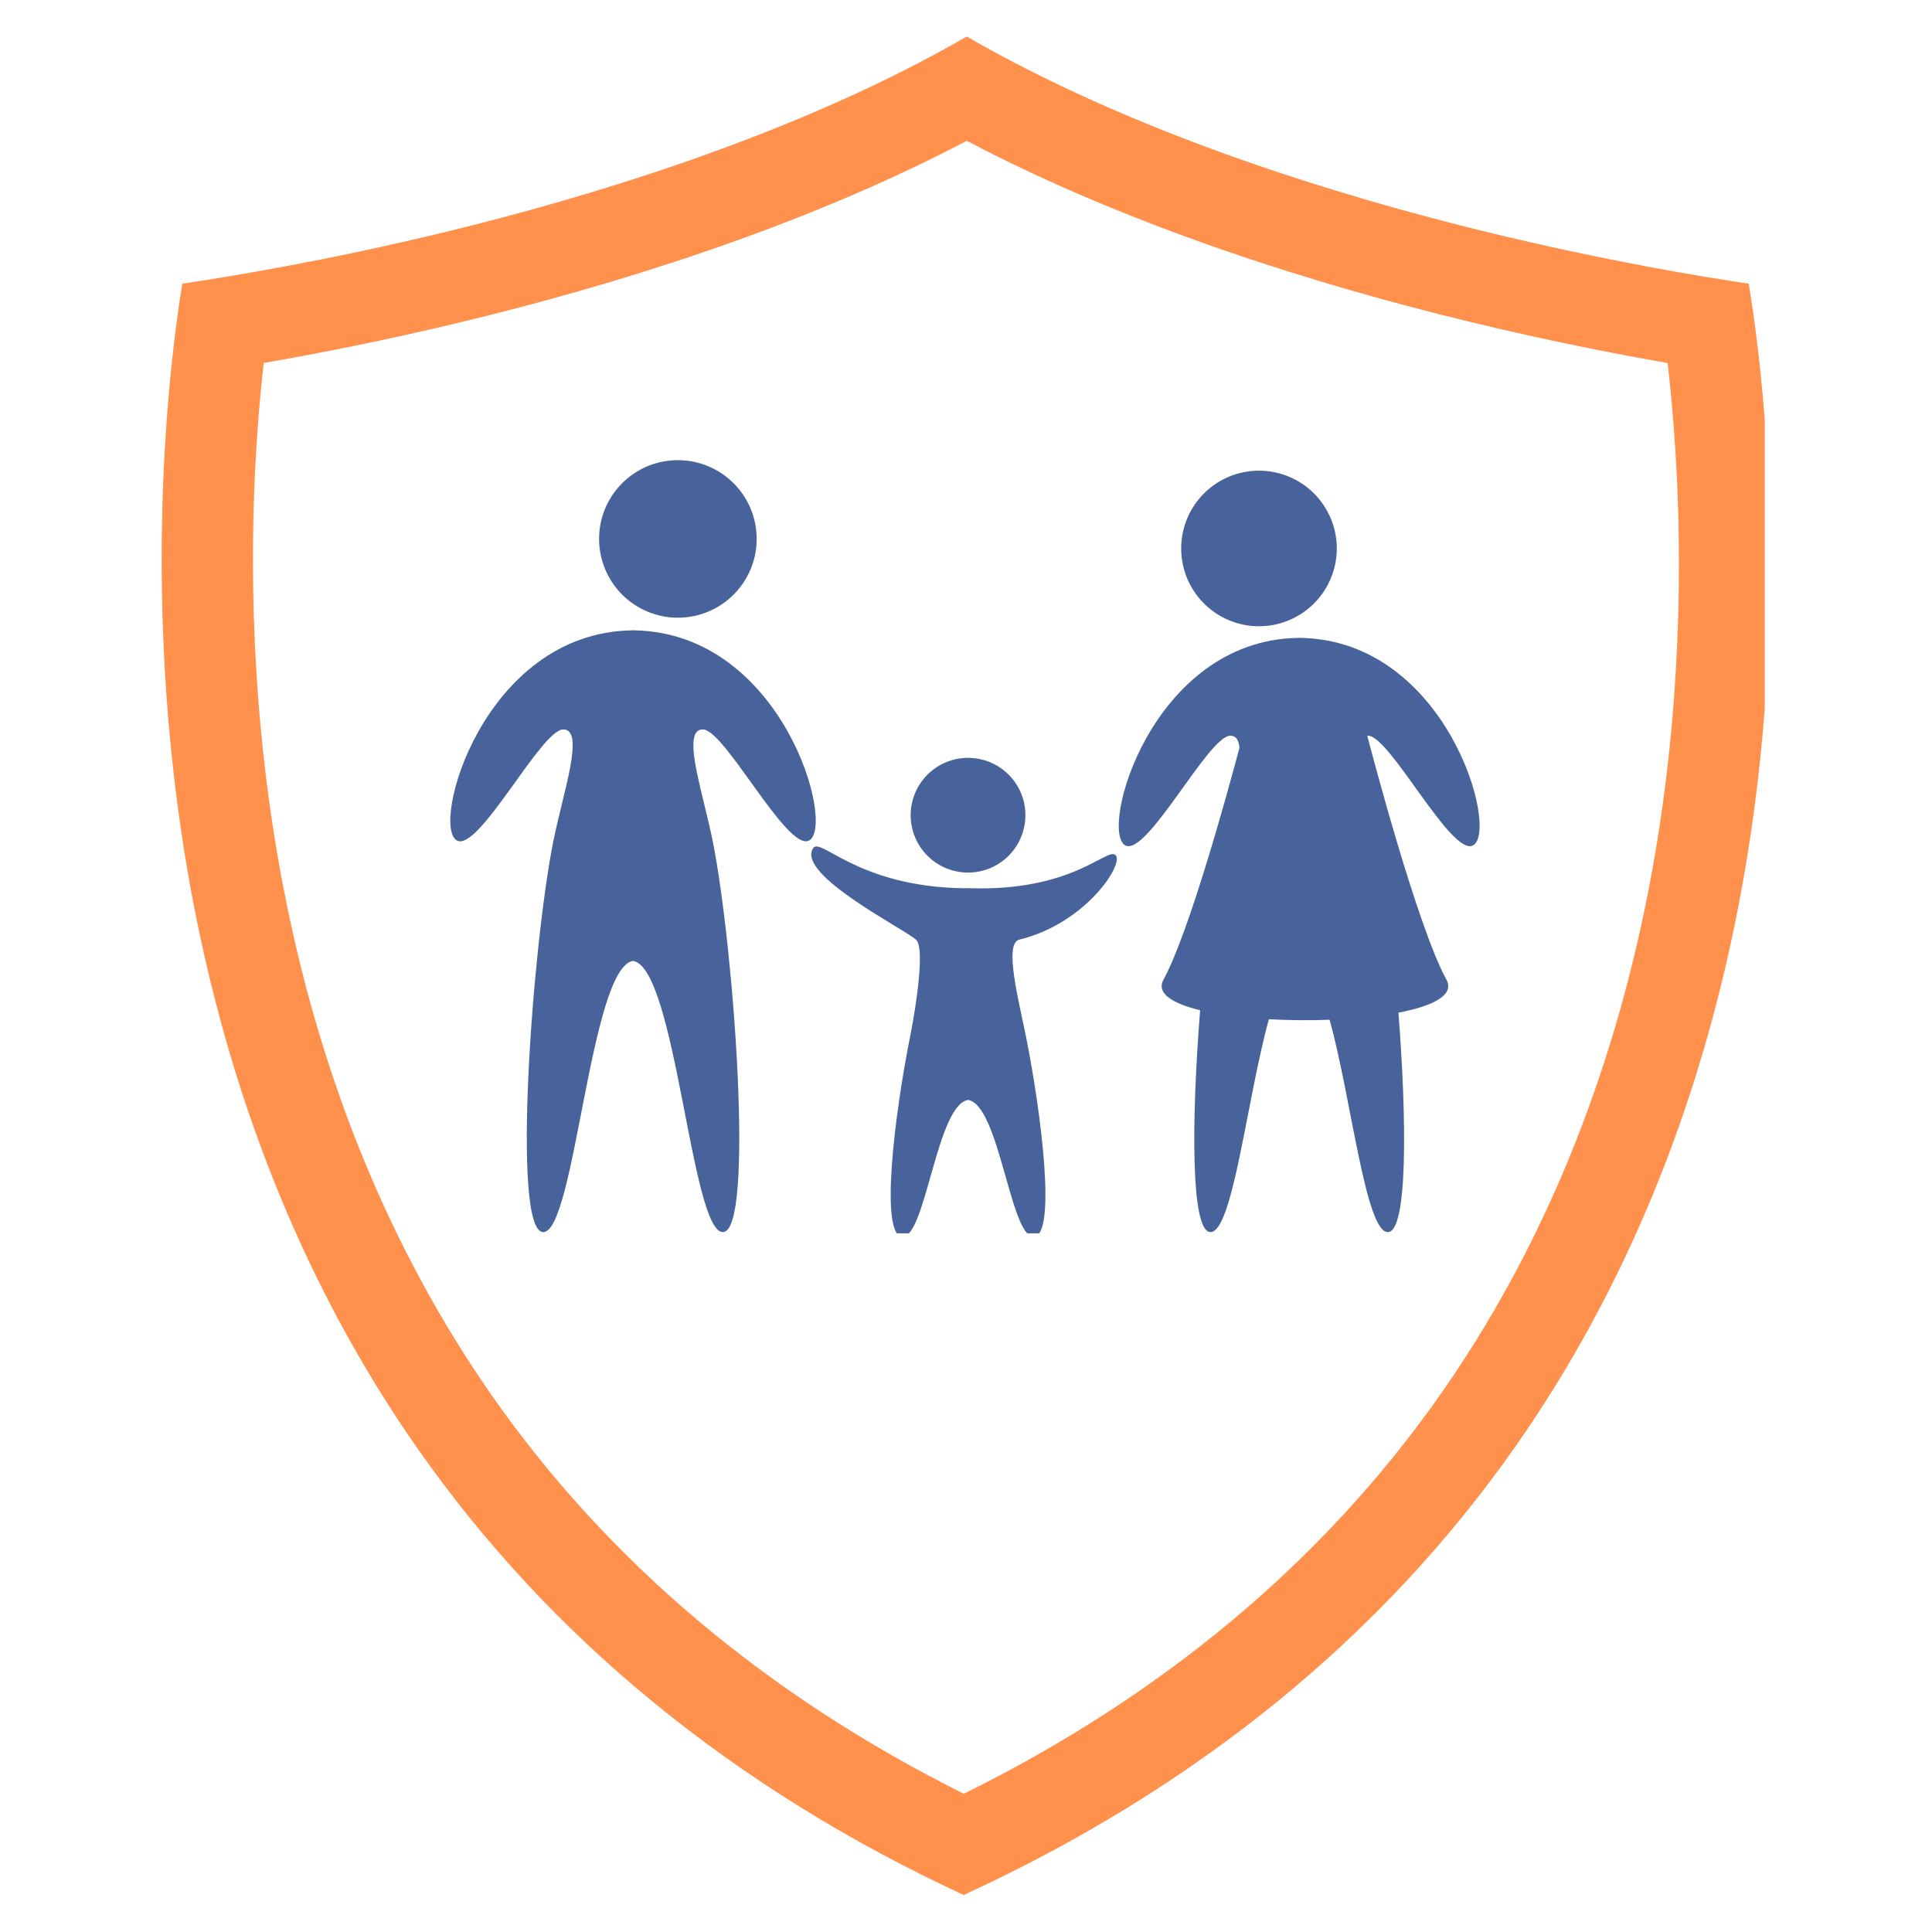 <svg xmlns="http://www.w3.org/2000/svg" width="500" zoomAndPan="magnify" viewBox="0 0 375 375" height="500" preserveAspectRatio="xMidYMid meet" xmlns:v="https://vecta.io/nano"><defs><clipPath id="A"><path d="M.375 1.09h311.164v360.73H.375zm0 0"/></clipPath><clipPath id="B"><path d="M85 83.293h31V114H85zm0 0"/></clipPath><clipPath id="C"><path d="M56 116h72v117.395H56zm0 0"/></clipPath><clipPath id="D"><path d="M186 117h71v116.395h-71zm0 0"/></clipPath><clipPath id="E"><path d="M126 158h60v75.395h-60zm0 0"/></clipPath><clipPath id="F"><path d="M0 0h314v363H0z"/></clipPath></defs><g clip-path="url(#F)" transform="translate(31 6)"><g clip-path="url(#A)"><path d="M289.082 166.203c-7.176 37.262-20.816 70.418-40.562 98.547-22.672 32.285-53.734 58.293-92.441 77.418-38.328-19.113-69.129-45.102-91.648-77.359-19.637-28.152-33.246-61.324-40.437-98.609-6.512-33.711-6.465-64.535-5.285-84.453.391-6.594.926-12.406 1.477-17.289 10.285-1.793 24.02-4.461 39.359-8.184 27-6.547 64.348-17.707 97.102-34.945 32.734 17.25 70.008 28.414 96.934 34.965 15.309 3.73 28.891 6.383 39.105 8.172.566 4.875 1.113 10.699 1.527 17.352 1.238 19.906 1.359 50.699-5.129 84.387zm22.824-85.484c-.91-14.551-2.465-25.582-3.48-31.656-8.902-1.312-27.68-4.398-50.652-9.988-28.258-6.879-68.246-18.973-101.129-37.984-32.863 18.992-72.949 31.086-101.281 37.961-22.918 5.559-42.008 8.688-50.98 10.008-.988 6.031-2.5 16.969-3.367 31.633-1.242 20.938-1.281 53.348 5.574 88.867 7.664 39.73 22.242 75.199 43.309 105.391 25.773 36.934 61.477 66.145 106.148 86.871 45.063-20.727 81.047-49.953 106.977-86.891 21.195-30.187 35.816-65.641 43.461-105.371 6.844-35.52 6.719-67.914 5.422-88.84" fill="#ff914d"/></g><g clip-path="url(#B)"><path d="M115.867 98.609c0 8.441-6.848 15.285-15.297 15.285a15.29 15.29 0 0 1-15.285-15.285c0-8.449 6.844-15.289 15.285-15.289 8.449 0 15.297 6.84 15.297 15.289" fill="#48639c"/></g><g clip-path="url(#C)"><path d="M92.191 116.352v-.012l-.324.004c-.109 0-.215-.004-.32-.004v.012c-28.828.566-39.074 38.176-33.82 40.805 4.277 2.137 16.328-21.578 20.602-21.578s-.027 12.199-1.941 21.77c-4.082 20.41-8.164 75.801-1.941 75.801 6.137 0 9.121-51.332 17.422-52.641 8.309 1.309 11.289 52.641 17.43 52.641 6.219 0 2.137-55.391-1.945-75.801-1.914-9.57-6.215-21.77-1.941-21.77s16.328 23.715 20.602 21.578c5.254-2.629-4.992-40.238-33.82-40.805" fill="#48639c"/></g><path d="M228.469 100.457a15.1 15.1 0 0 1-15.098 15.098c-8.336 0-15.102-6.758-15.102-15.098s6.766-15.098 15.102-15.098a15.1 15.1 0 0 1 15.098 15.098" fill="#48639c"/><g clip-path="url(#D)"><path d="M221.488 117.813v-.012l-.32.004c-.105 0-.211-.004-.316-.004v.012c-28.469.551-38.586 37.699-33.398 40.293 4.223 2.113 16.125-21.305 20.348-21.305 1.141 0 1.66.887 1.773 2.359-2.258 8.496-9.75 35.863-14.742 44.98-1.449 2.648 1.691 4.633 7.109 5.945-1.68 21.18-1.863 43.063 2.02 43.063 4.352 0 7.098-26.094 11.328-41.316 3.848.211 7.883.246 11.789.102 4.215 15.234 6.961 41.215 11.301 41.215 3.855 0 3.703-21.555 2.055-42.586 6.734-1.289 10.953-3.43 9.313-6.422-5.684-10.387-14.613-44.449-15.359-47.328.051-.004.098-.012.152-.012 4.223 0 16.125 23.418 20.344 21.305 5.195-2.594-4.926-39.742-33.395-40.293" fill="#48639c"/></g><path d="M168.031 152.23a11.14 11.14 0 0 1-11.133 11.137 11.14 11.14 0 0 1-11.137-11.137c0-6.148 4.988-11.129 11.137-11.129s11.133 4.98 11.133 11.129" fill="#48639c"/><g clip-path="url(#E)"><path d="M157.133 166.398v-.012h-.473l-.652.023c-20.652-.324-27.719-10.051-29.191-7.762-3.34 5.199 18.203 15.898 20.055 17.824 1.555 1.621.145 11.91-1.25 18.883-2.969 14.855-5.945 38.684-1.414 38.684 4.473 0 6.645-25.586 12.691-26.539 6.047.953 8.219 26.539 12.691 26.539 4.527 0 1.555-23.828-1.414-38.684-1.398-6.973-4.367-18.246-1.34-18.973 12.941-3.113 20.52-14.855 18.66-16.434-1.695-1.445-8.332 7.133-28.363 6.449" fill="#48639c"/></g></g></svg>